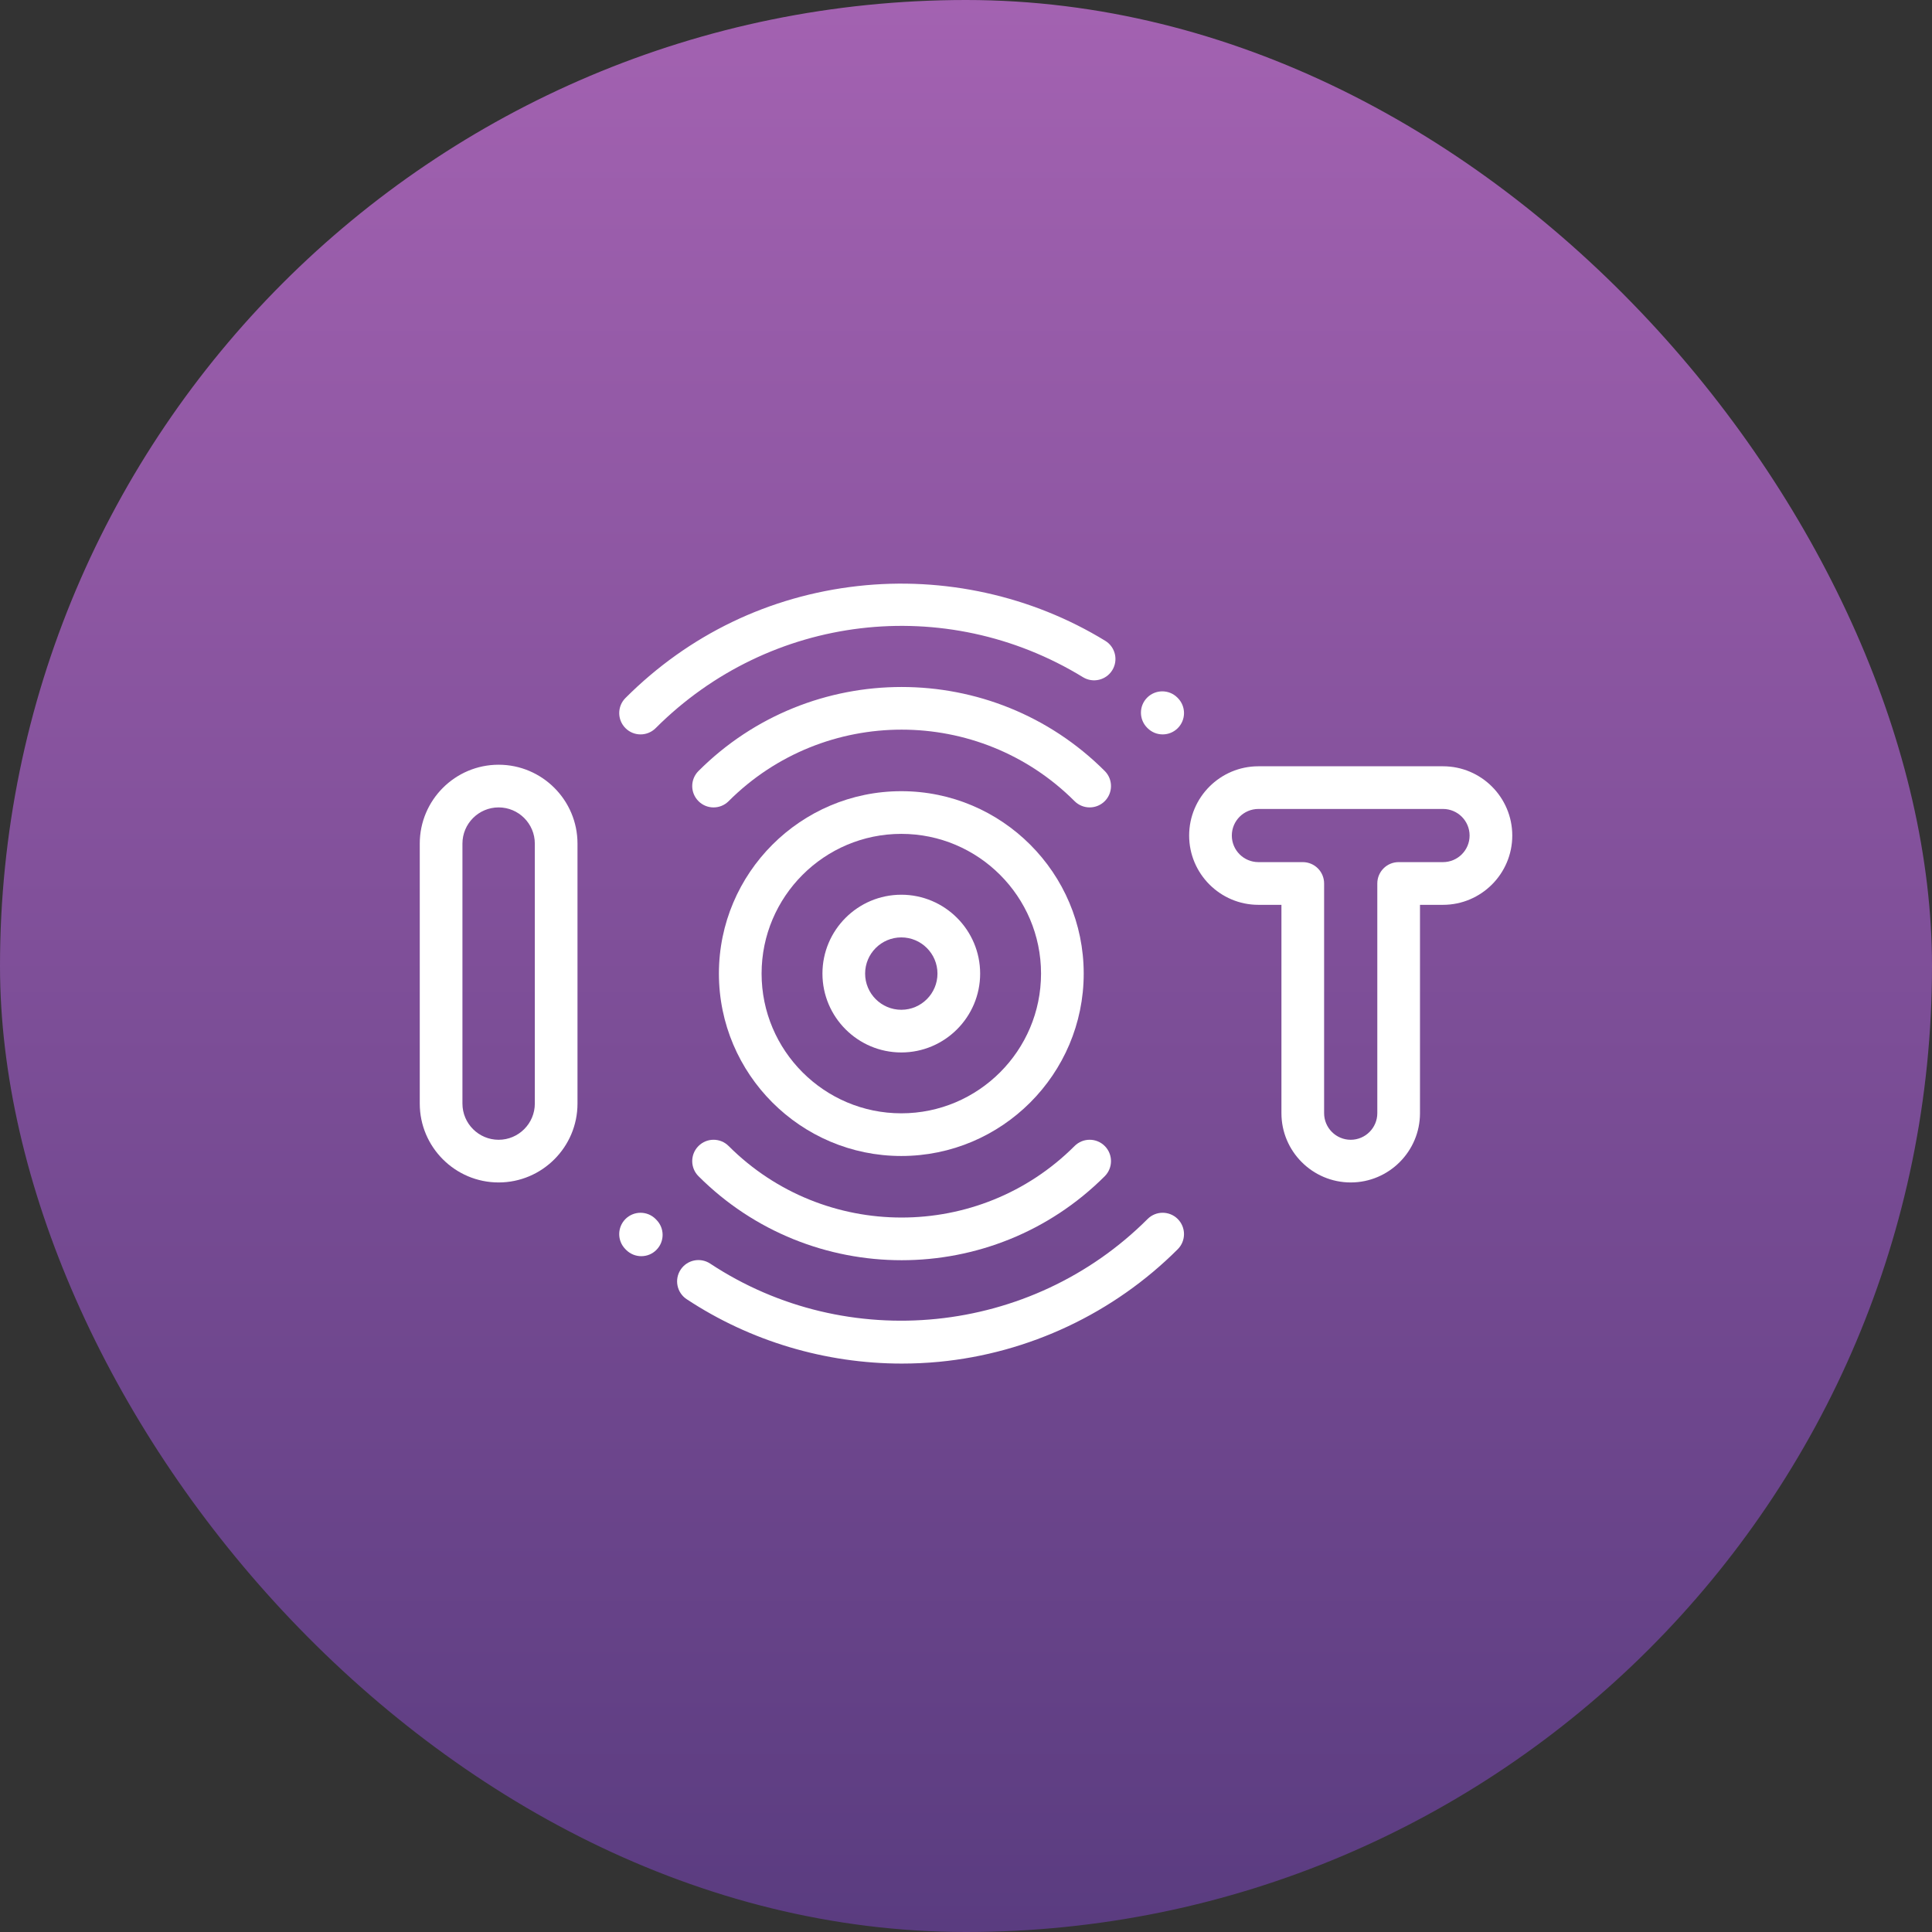 <svg width="56" height="56" viewBox="0 0 56 56" fill="none" xmlns="http://www.w3.org/2000/svg">
<rect x="0" y="0" width="56" height="56" fill="#333333" stroke="none"/>
<rect width="56" height="56" rx="28" fill="url(#paint0_linear_287_2759)"/>
<path d="M31.584 23.403C31.503 23.403 31.423 23.387 31.348 23.356C31.273 23.325 31.204 23.279 31.147 23.222C28.383 20.458 23.885 20.458 21.12 23.222C20.879 23.464 20.487 23.464 20.246 23.222C20.004 22.981 20.004 22.589 20.246 22.348C23.492 19.101 28.775 19.101 32.022 22.348C32.263 22.589 32.263 22.98 32.022 23.222C31.965 23.279 31.896 23.325 31.821 23.356C31.746 23.387 31.666 23.403 31.585 23.403H31.584ZM33.701 21.287C33.619 21.287 33.538 21.271 33.463 21.24C33.387 21.208 33.319 21.162 33.261 21.104L33.254 21.097C33.011 20.856 33.01 20.464 33.25 20.222C33.491 19.98 33.883 19.978 34.125 20.218L34.14 20.233C34.38 20.476 34.379 20.867 34.136 21.108C34.02 21.223 33.864 21.287 33.701 21.287Z" fill="white"/>
<path d="M18.567 21.287C18.485 21.287 18.405 21.271 18.33 21.24C18.255 21.209 18.187 21.163 18.13 21.106C17.888 20.864 17.888 20.473 18.13 20.231C19.963 18.398 22.292 17.276 24.863 16.987C27.359 16.707 29.906 17.27 32.036 18.574C32.328 18.752 32.419 19.133 32.241 19.424C32.063 19.715 31.682 19.807 31.391 19.629C27.406 17.19 22.312 17.797 19.004 21.106C18.947 21.163 18.878 21.209 18.803 21.24C18.728 21.271 18.648 21.287 18.567 21.287ZM26.134 36.528C24.001 36.528 21.869 35.716 20.246 34.093C20.004 33.851 20.004 33.459 20.246 33.218C20.487 32.976 20.879 32.976 21.12 33.218C23.884 35.982 28.383 35.982 31.147 33.218C31.389 32.976 31.78 32.976 32.022 33.218C32.263 33.46 32.263 33.851 32.022 34.093C30.398 35.716 28.266 36.528 26.134 36.528H26.134Z" fill="white"/>
<path d="M26.141 39.524C23.929 39.524 21.749 38.877 19.904 37.658C19.619 37.47 19.54 37.086 19.729 36.801C19.917 36.516 20.3 36.438 20.585 36.626C24.559 39.25 29.89 38.706 33.263 35.334C33.504 35.092 33.896 35.092 34.138 35.334C34.379 35.576 34.379 35.967 34.138 36.209C32.282 38.064 29.825 39.223 27.218 39.473C26.859 39.507 26.499 39.524 26.141 39.524ZM18.588 36.411C18.431 36.411 18.274 36.352 18.153 36.233L18.127 36.207C17.887 35.964 17.889 35.573 18.131 35.332C18.374 35.092 18.765 35.093 19.006 35.336L19.022 35.353C19.265 35.593 19.268 35.984 19.028 36.227C18.97 36.286 18.902 36.332 18.826 36.364C18.751 36.395 18.67 36.411 18.588 36.411V36.411ZM26.125 30.506C24.864 30.506 23.839 29.48 23.839 28.22C23.839 26.959 24.864 25.934 26.125 25.934C27.385 25.934 28.41 26.96 28.41 28.22C28.41 29.48 27.385 30.506 26.125 30.506ZM26.125 27.171C25.546 27.171 25.076 27.642 25.076 28.22C25.076 28.798 25.546 29.269 26.125 29.269C26.703 29.269 27.173 28.798 27.173 28.22C27.173 27.642 26.703 27.171 26.125 27.171ZM14.453 34.274C13.192 34.274 12.167 33.248 12.167 31.988V24.452C12.167 23.192 13.192 22.166 14.453 22.166C15.713 22.166 16.739 23.192 16.739 24.452V31.988C16.739 33.248 15.713 34.274 14.453 34.274ZM14.453 23.403C13.875 23.403 13.404 23.874 13.404 24.452V31.988C13.404 32.566 13.875 33.037 14.453 33.037C15.031 33.037 15.502 32.566 15.502 31.988V24.452C15.502 23.874 15.031 23.403 14.453 23.403ZM39.151 34.274C38.044 34.274 37.143 33.373 37.143 32.266V26.227H36.476C35.369 26.227 34.468 25.326 34.468 24.219C34.468 23.111 35.369 22.211 36.476 22.211H41.826C42.933 22.211 43.834 23.111 43.834 24.219C43.834 25.326 42.933 26.227 41.826 26.227H41.159V32.266C41.159 33.373 40.258 34.274 39.151 34.274H39.151ZM36.476 23.448C36.051 23.448 35.705 23.793 35.705 24.219C35.705 24.644 36.051 24.989 36.476 24.989H37.761C38.103 24.989 38.38 25.266 38.38 25.608V32.266C38.38 32.691 38.726 33.037 39.151 33.037C39.576 33.037 39.922 32.691 39.922 32.266V25.608C39.922 25.266 40.199 24.989 40.54 24.989H41.826C42.251 24.989 42.597 24.644 42.597 24.219C42.597 23.793 42.251 23.448 41.826 23.448L36.476 23.448Z" fill="white"/>
<path d="M26.125 33.507C23.21 33.507 20.838 31.135 20.838 28.22C20.838 25.305 23.21 22.933 26.125 22.933C29.04 22.933 31.412 25.305 31.412 28.22C31.412 31.135 29.04 33.507 26.125 33.507ZM26.125 24.17C23.892 24.17 22.075 25.987 22.075 28.22C22.075 30.453 23.892 32.27 26.125 32.27C28.358 32.27 30.175 30.453 30.175 28.22C30.175 25.987 28.358 24.17 26.125 24.17Z" fill="white"/>
<defs>
<linearGradient id="paint0_linear_287_2759" x1="28" y1="0" x2="28" y2="56" gradientUnits="userSpaceOnUse">
<stop stop-color="#A362B1"/>
<stop offset="1" stop-color="#5A3C80"/>
</linearGradient>
</defs>
</svg>
